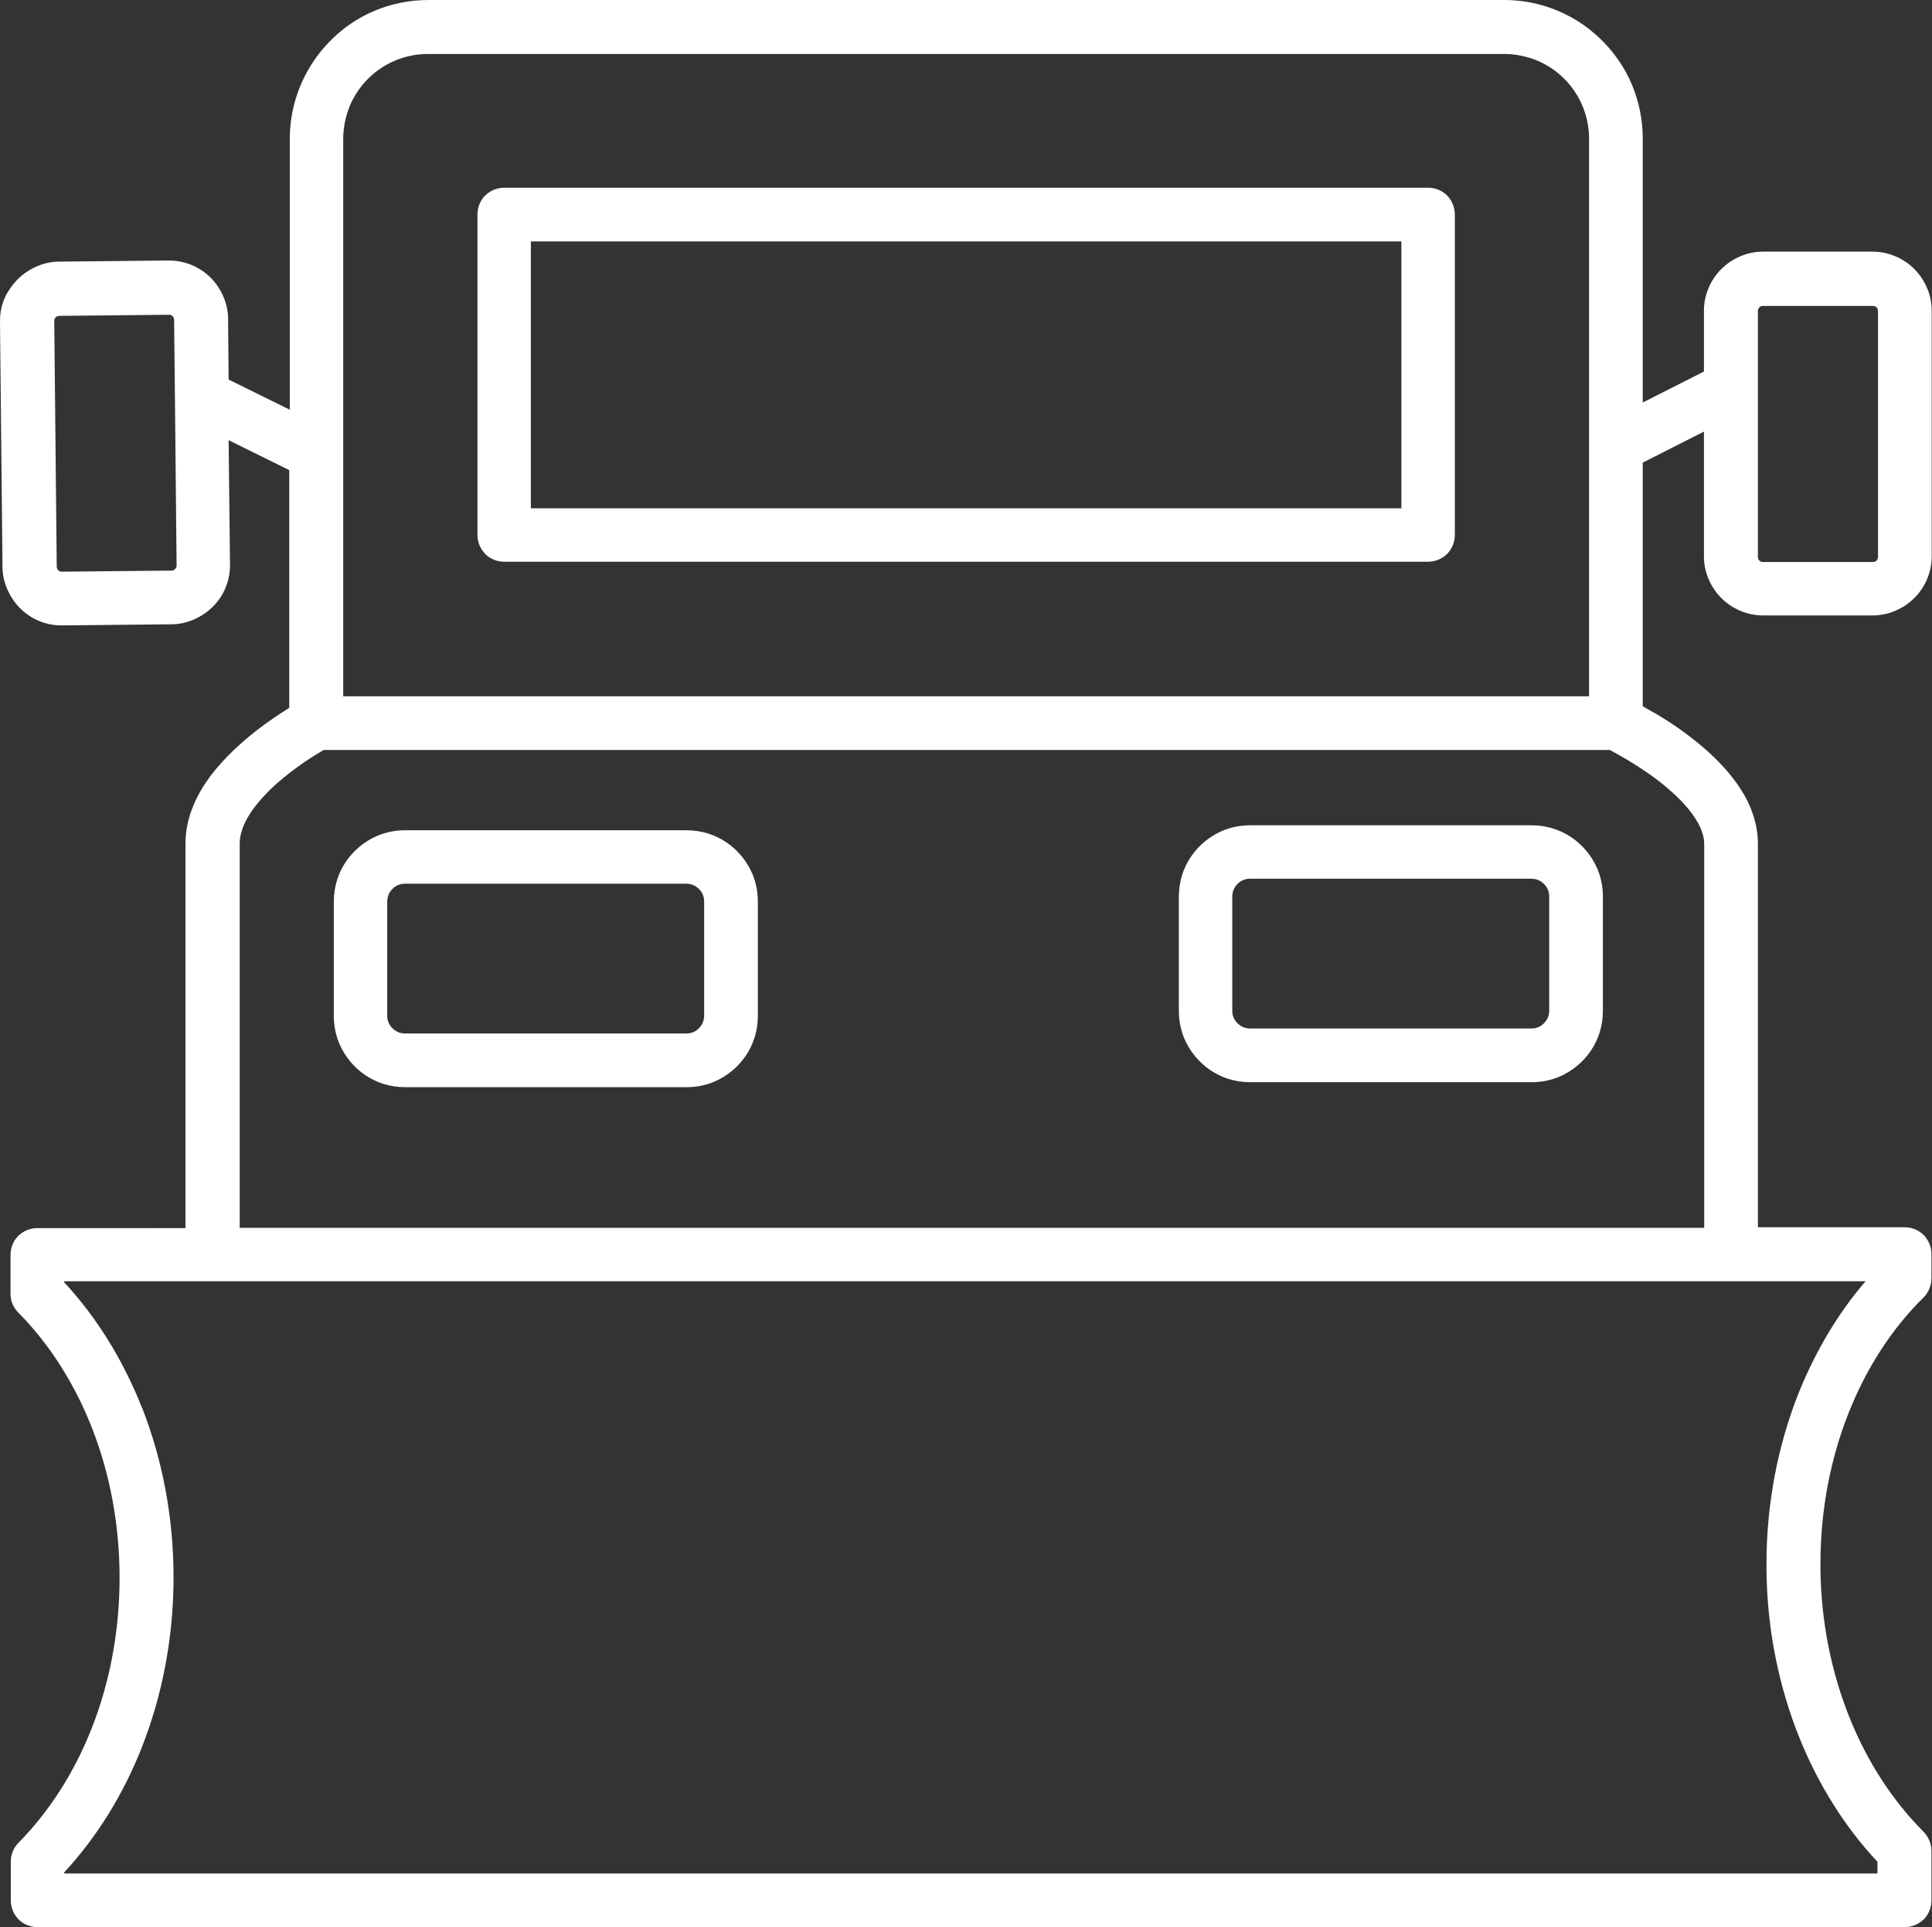 <?xml version="1.0" encoding="UTF-8"?> <svg xmlns="http://www.w3.org/2000/svg" id="Layer_2" viewBox="0 0 69.8 69.61"><rect x="0" y="0" width="69.8" height="69.61" fill="#333333" stroke="none"/><defs><style>.cls-1{fill:#fff;}</style></defs><g id="Layer_1-2"><g id="NewGroupe16"><g id="NewGroup1-8"><g><path class="cls-1" d="m5.13,50.85c-.68-1.72-1.63-3.26-2.81-4.53v-.04h65.08c-1,1.16-1.81,2.53-2.42,4.04-.74,1.87-1.16,3.96-1.16,6.17,0,.07,0,.13,0,.2.02,2.18.45,4.24,1.19,6.08.69,1.71,1.65,3.23,2.82,4.48v.42H2.32v-.04c1.17-1.26,2.13-2.8,2.81-4.53.73-1.86,1.14-3.94,1.14-6.13,0-2.19-.41-4.27-1.14-6.13h0Zm3.63-20.92c.12-.34.36-.71.68-1.07.47-.54,1.1-1.02,1.6-1.36.25-.17.47-.3.62-.39.01,0,.02-.01.03-.02h46.47c.15.08.37.2.64.36.28.17.61.38.94.62.25.18.49.38.72.59.34.31.64.65.83.97.1.16.17.31.21.45.05.14.07.27.07.4v13.87H8.66v-13.87c0-.17.03-.36.1-.55h0Zm-2.39-9.44s-.04.07-.07.09c-.03.02-.06.03-.1.03l-3.96.04h0s-.05,0-.07-.01c-.03-.01-.07-.04-.09-.07-.02-.03-.03-.06-.03-.1l-.09-8.87h0s0-.05.01-.07c.01-.03.04-.07.07-.09.03-.02.06-.03.1-.03l3.96-.04h0s.05,0,.07.01c.03.01.07.04.09.07.02.03.03.06.03.1l.03,2.8s0,0,0,0l.06,6.07h0s0,.06-.01.08h0Zm6.03-15.47c0-.43.09-.83.24-1.2.23-.55.62-1.02,1.11-1.35.49-.33,1.08-.52,1.72-.52h38.87c.43,0,.83.09,1.2.24.55.23,1.02.62,1.35,1.11.33.49.52,1.08.52,1.72v11.11h0v9.02H12.4V5.01h0Zm51.11,6.22s0-.05.01-.07c.01-.03.04-.07.07-.09.03-.02.07-.03.11-.03h3.96s.05,0,.07.01c.03.01.07.04.09.07.02.03.03.07.03.11v8.87s0,.05-.01.07c-.01.03-.04.07-.07.09-.03.02-.07.03-.11.03h-3.96s-.05,0-.07-.01c-.03-.01-.07-.04-.09-.07-.02-.03-.03-.07-.03-.11v-8.87h0ZM.67,66.56c-.18.18-.28.43-.28.68v1.4c0,.26.1.5.28.69.18.18.43.28.69.28h67.45c.26,0,.5-.1.69-.28.18-.18.28-.43.28-.69h0v-1.78c0-.26-.1-.5-.28-.69-1.1-1.1-2.03-2.51-2.68-4.13-.65-1.62-1.03-3.44-1.05-5.38,0-.06,0-.12,0-.18,0-1.96.37-3.82,1.02-5.45.65-1.64,1.58-3.06,2.7-4.16.18-.18.29-.43.29-.69v-.88c0-.26-.1-.5-.28-.69-.18-.18-.43-.28-.69-.28h-5.3v-13.87c0-.44-.1-.86-.25-1.24-.13-.33-.31-.64-.51-.92-.35-.49-.77-.92-1.2-1.29-.65-.56-1.32-1-1.85-1.3-.13-.07-.25-.14-.35-.2v-8.8l2.21-1.12v4.5c0,.29.06.58.17.83.16.38.43.71.77.94.34.23.75.37,1.19.37h3.96c.29,0,.58-.06.83-.17.38-.16.71-.43.94-.77.23-.34.37-.75.37-1.19v-8.87c0-.29-.06-.58-.17-.83-.16-.38-.43-.71-.77-.94-.34-.23-.75-.37-1.19-.37h-3.96c-.29,0-.58.06-.83.17-.38.16-.71.43-.94.77-.23.34-.37.75-.37,1.19v2.2l-2.21,1.12V5.01c0-.69-.14-1.35-.39-1.95-.38-.9-1.02-1.66-1.81-2.2C56.35.32,55.38,0,54.34,0H15.48C14.79,0,14.13.14,13.53.39c-.9.38-1.66,1.02-2.2,1.82-.54.8-.86,1.77-.86,2.8v9.79l-2.21-1.09-.02-2.2c0-.29-.07-.57-.18-.82-.17-.38-.43-.7-.77-.92-.34-.23-.75-.36-1.18-.36,0,0,0,0-.02,0h0l-3.96.04c-.29,0-.57.07-.82.18-.38.17-.7.43-.93.77C.13,10.74,0,11.15,0,11.58,0,11.58,0,11.59,0,11.61h0l.09,8.87c0,.29.07.57.18.82.17.38.43.7.77.93.34.23.75.36,1.18.36h.02s3.96-.04,3.96-.04c.29,0,.57-.07.82-.18.38-.17.7-.43.93-.77.23-.34.36-.75.36-1.18v-.02s0,0,0,0l-.05-4.5,2.19,1.08v8.59s-.09.05-.13.08c-.28.18-.64.42-1.02.71-.56.44-1.18.99-1.69,1.66-.25.34-.48.71-.64,1.12-.17.41-.27.87-.27,1.35v13.87H1.35c-.26,0-.5.1-.69.28-.18.18-.28.43-.28.69v1.4c0,.26.1.5.28.68,1.1,1.11,2.02,2.53,2.66,4.16.64,1.63,1,3.47,1,5.42,0,1.95-.36,3.79-1,5.42-.64,1.63-1.56,3.05-2.66,4.16h0Z"></path><path class="cls-1" d="m50.63,8.72v9.64h-31.45v-9.64h31.45Zm-32.42,11.57h33.38c.26,0,.5-.1.69-.28.18-.18.28-.43.28-.69V7.75c0-.26-.1-.5-.28-.69-.18-.18-.43-.28-.69-.28H18.22c-.26,0-.5.1-.69.28-.18.18-.28.43-.28.69v11.57c0,.26.1.5.28.69.18.18.43.28.69.28h0Z"></path><path class="cls-1" d="m13.99,32.56c0-.09.02-.17.05-.25.05-.11.13-.21.23-.28.1-.07.22-.11.35-.11h10.18c.09,0,.17.02.25.05.11.05.21.13.28.23.07.1.11.22.11.35v4.14c0,.09-.02.17-.05.25-.05.11-.13.21-.23.28-.1.07-.22.11-.35.11h-10.18c-.09,0-.17-.02-.25-.05-.11-.05-.21-.13-.28-.23-.07-.1-.11-.22-.11-.35v-4.14h0Zm-.8,6.27c.41.28.91.44,1.44.44h10.18c.35,0,.69-.07,1-.2.46-.2.85-.52,1.13-.93.28-.41.44-.91.44-1.44v-4.14c0-.35-.07-.69-.2-1-.2-.46-.52-.85-.93-1.13-.41-.28-.91-.44-1.44-.44h-10.18c-.35,0-.69.07-1,.2-.46.2-.85.52-1.13.93-.28.41-.44.91-.44,1.44v4.14c0,.35.07.69.2,1,.2.46.52.85.93,1.13h0Z"></path><path class="cls-1" d="m44.52,32.38c0-.09.02-.17.05-.25.05-.11.13-.21.23-.28.1-.07.22-.11.35-.11h10.18c.09,0,.17.02.25.05.11.05.21.13.28.23.07.1.11.22.11.35v4.14c0,.09-.02.17-.05.25-.05.11-.13.21-.23.28-.1.07-.22.11-.35.11h-10.18c-.09,0-.17-.02-.25-.05-.11-.05-.21-.13-.28-.23-.07-.1-.11-.22-.11-.35v-4.14h0Zm-.8,6.27c.41.28.91.44,1.44.44h10.18c.35,0,.69-.07,1-.2.46-.2.85-.52,1.13-.93.28-.41.44-.91.44-1.44v-4.14c0-.35-.07-.69-.2-1-.2-.46-.52-.85-.93-1.13-.41-.28-.91-.44-1.44-.44h-10.18c-.35,0-.69.07-1,.2-.46.2-.85.52-1.13.93-.28.41-.44.91-.44,1.44v4.14c0,.35.07.69.2,1,.2.46.52.85.93,1.13h0Z"></path></g></g></g></g></svg> 
